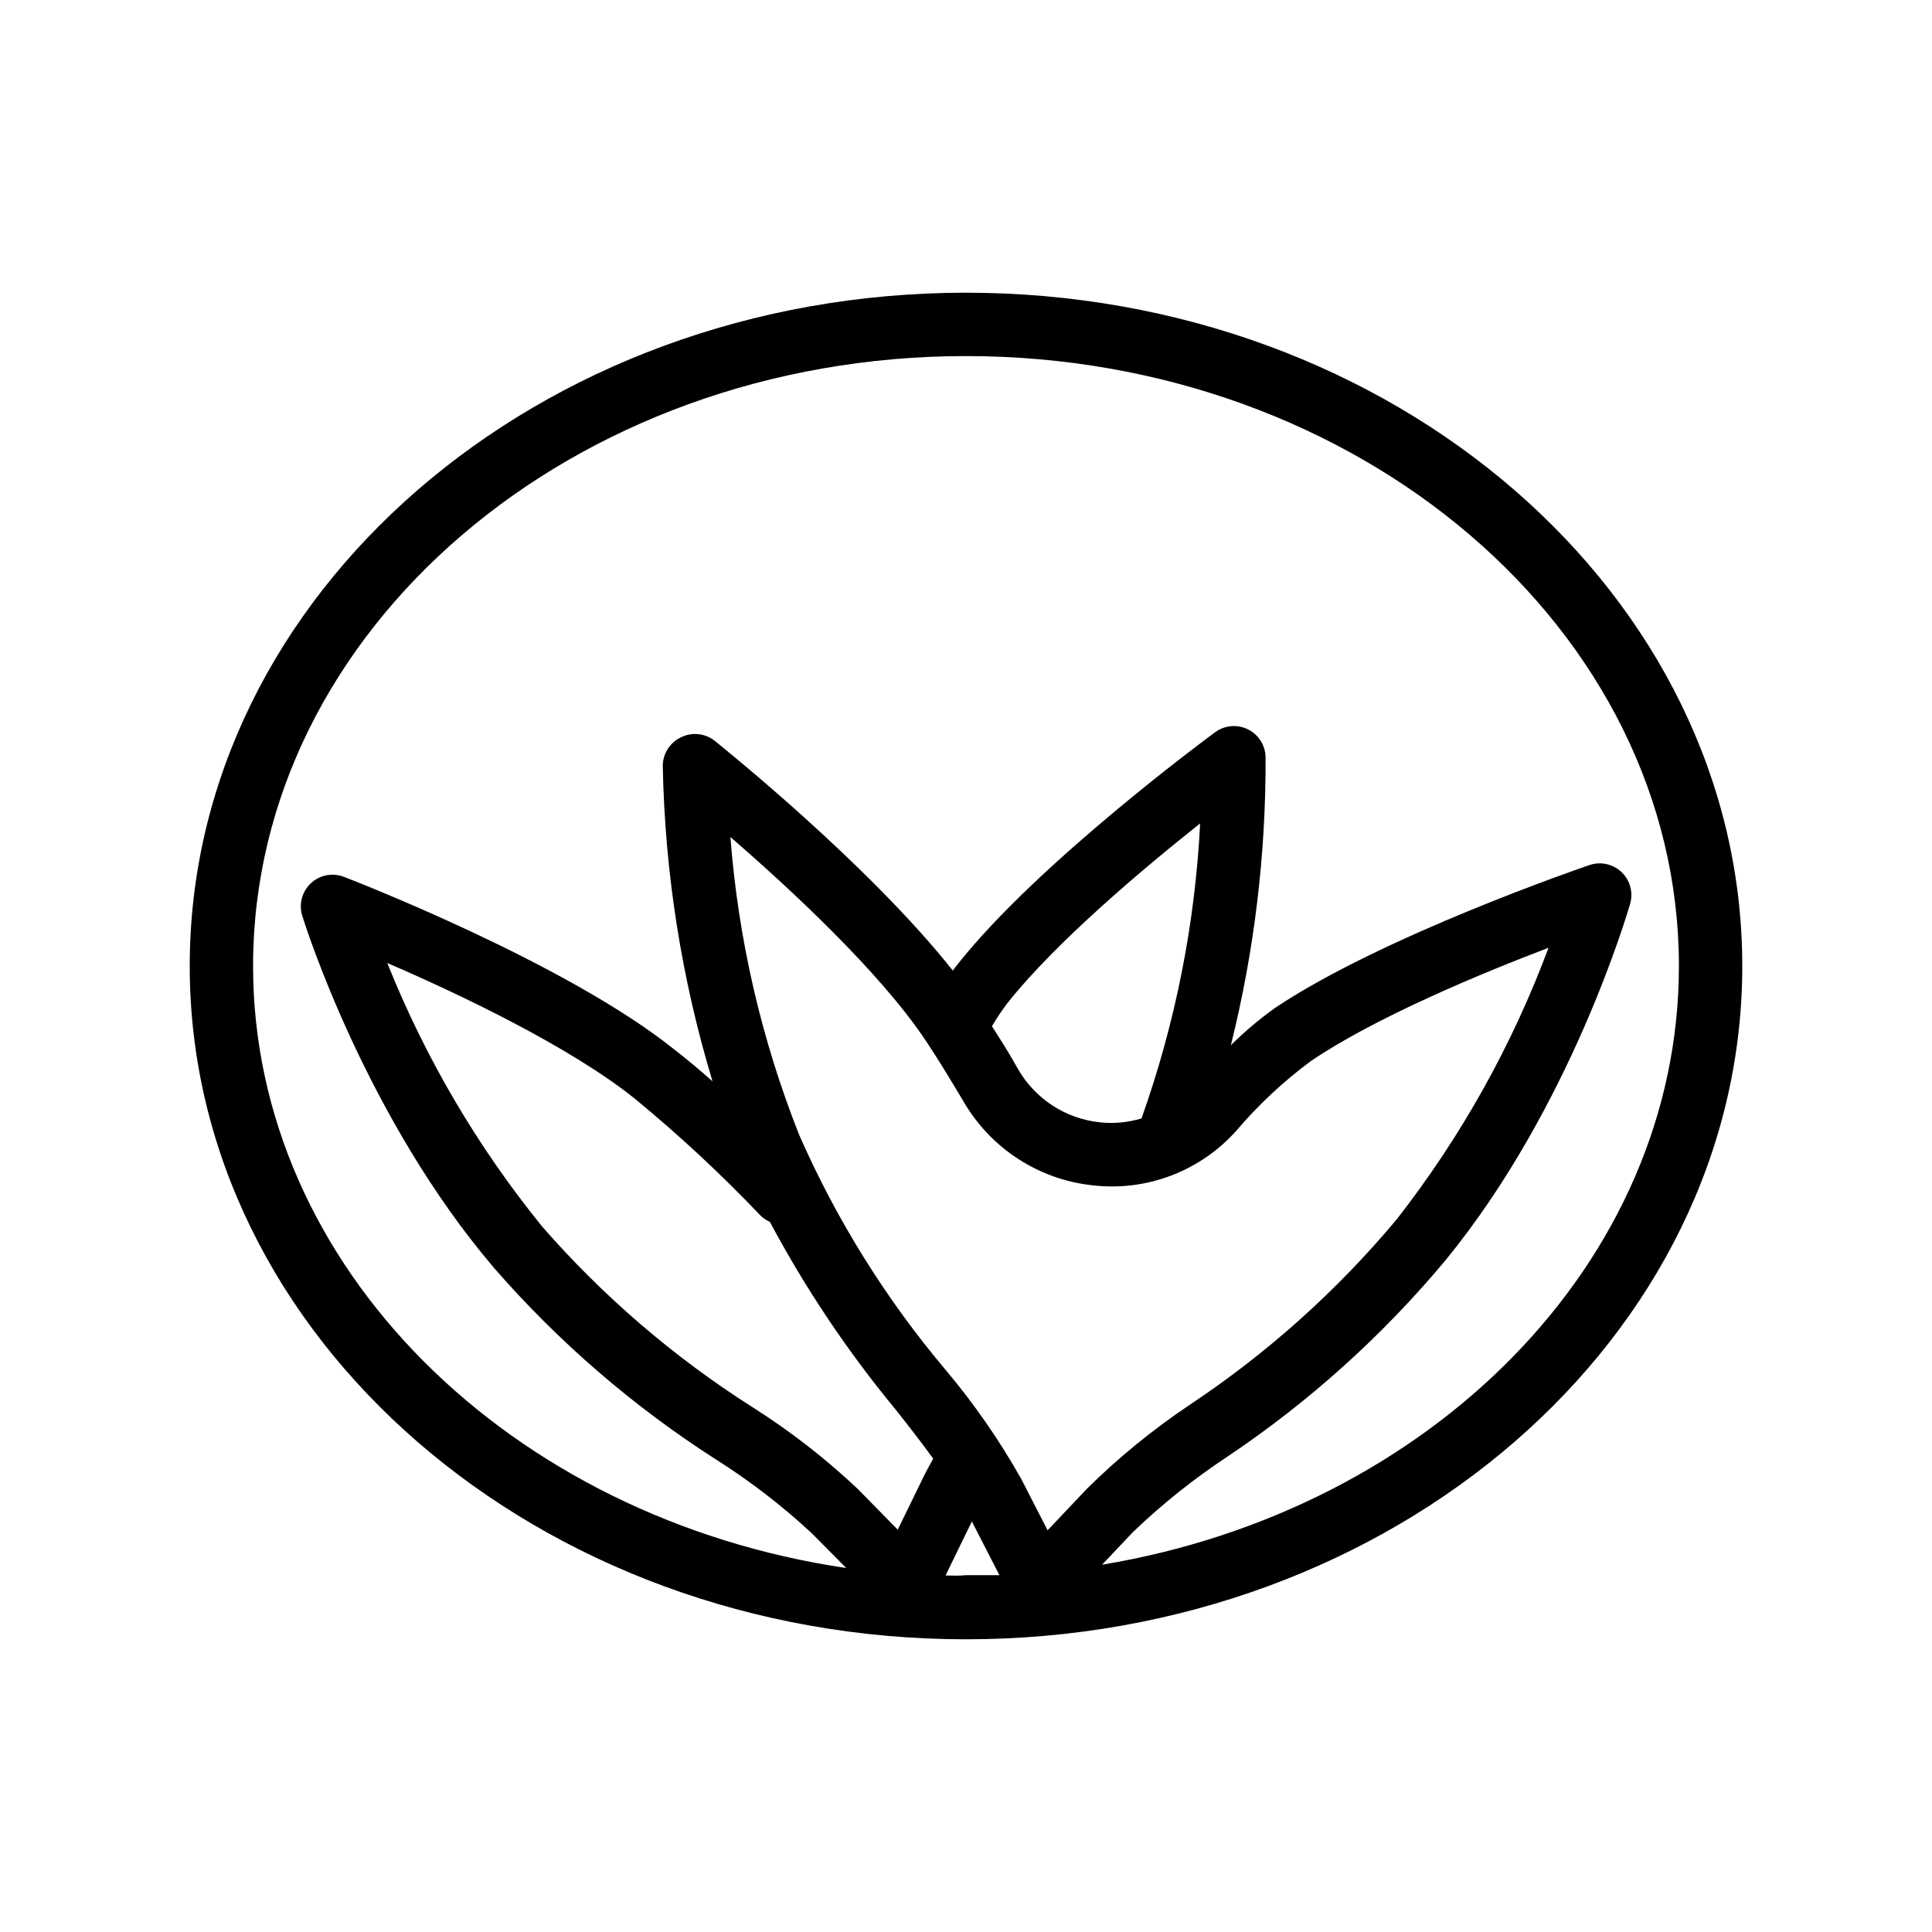 <?xml version="1.0" encoding="UTF-8"?>
<!-- Uploaded to: SVG Find, www.svgrepo.com, Generator: SVG Find Mixer Tools -->
<svg fill="#000000" width="800px" height="800px" version="1.1" viewBox="144 144 512 512" xmlns="http://www.w3.org/2000/svg">
 <path d="m400 221.57c-113.36 0-205.72 80.062-205.72 178.43 0 98.367 92.363 178.43 205.72 178.43 113.36-0.004 205.72-80.066 205.72-178.43 0-98.371-92.367-178.43-205.72-178.43zm46.516 218.82c-3.531 1.07-7.242 1.426-10.914 1.051-9.133-0.922-17.262-6.188-21.832-14.148-2.309-4.199-4.617-7.727-6.887-11.336 1.266-2.172 2.668-4.262 4.199-6.258 12.848-16.164 36.105-35.688 50.969-47.484-1.348 26.676-6.582 53.012-15.535 78.176zm-47.273-4.66c7.242 12.617 20.121 20.965 34.594 22.422 14.199 1.57 28.277-3.828 37.789-14.488 5.867-6.887 12.504-13.082 19.773-18.473 17.086-11.586 45.09-23.219 62.977-30.02v0.004c-9.66 25.918-23.238 50.199-40.262 72-15.762 18.844-34.141 35.332-54.582 48.953-9.859 6.582-19.07 14.086-27.5 22.422l-10.41 11-6.93-13.52c-5.777-10.281-12.512-19.992-20.109-29.012-15.844-18.789-28.906-39.758-38.793-62.262-10.004-25.246-16.148-51.855-18.223-78.93 15.574 13.477 39.551 35.645 51.766 53.949 3.234 4.828 6.469 10.203 9.91 15.953zm-53.824 30.27c0.738 0.773 1.621 1.387 2.606 1.809 9.418 17.656 20.586 34.324 33.336 49.75 3.609 4.578 6.969 8.859 9.949 13.016-0.965 1.723-1.93 3.441-2.769 5.207l-6.633 13.602-10.625-10.832c-8.59-8.098-17.941-15.355-27.918-21.664-20.75-13.195-39.5-29.297-55.672-47.82-17.125-21.09-30.965-44.641-41.062-69.863 19.02 8.188 48.41 22.168 65.582 35.941 11.684 9.605 22.773 19.91 33.207 30.855zm49.164 95.516 6.969-14.316 7.305 14.234h-8.859c-1.805 0.207-3.609 0.125-5.414 0.082zm41.48-2.856 8.145-8.605c7.766-7.457 16.199-14.191 25.191-20.113 21.598-14.496 41.023-32 57.688-51.973 33.293-40.684 48.281-92.363 48.91-94.422v-0.004c0.875-3.008 0-6.258-2.269-8.422-2.269-2.16-5.555-2.883-8.52-1.863-2.227 0.754-54.957 18.895-83.211 37.785h-0.004c-4.195 2.992-8.141 6.32-11.797 9.953 6.219-24.992 9.309-50.66 9.195-76.414-0.086-3.117-1.895-5.934-4.695-7.309-2.801-1.375-6.137-1.082-8.656 0.762-1.891 1.387-46.77 34.512-68.016 61.211-0.504 0.629-1.008 1.258-1.512 1.973-22.504-28.383-61.254-59.367-62.977-60.793h0.004c-2.57-2.109-6.144-2.504-9.113-1.008-2.914 1.391-4.777 4.328-4.785 7.559 0.547 28.336 4.984 56.461 13.184 83.59-3.402-3.023-6.801-5.879-10.078-8.398-28.508-22.922-85.227-44.883-87.621-45.805v0.004c-2.992-1.152-6.383-0.492-8.73 1.691-2.348 2.188-3.246 5.523-2.309 8.594 0.672 2.184 16.793 53.445 50.883 93.414 17.082 19.613 36.875 36.691 58.777 50.715 9.07 5.738 17.586 12.301 25.445 19.609l9.066 9.152c-89.09-13.184-157.19-79.77-157.19-159.54 0-89.133 84.766-161.64 188.93-161.64 104.16 0 188.93 72.508 188.93 161.64 0 78.551-65.871 144.21-152.86 158.66z"/>
</svg>